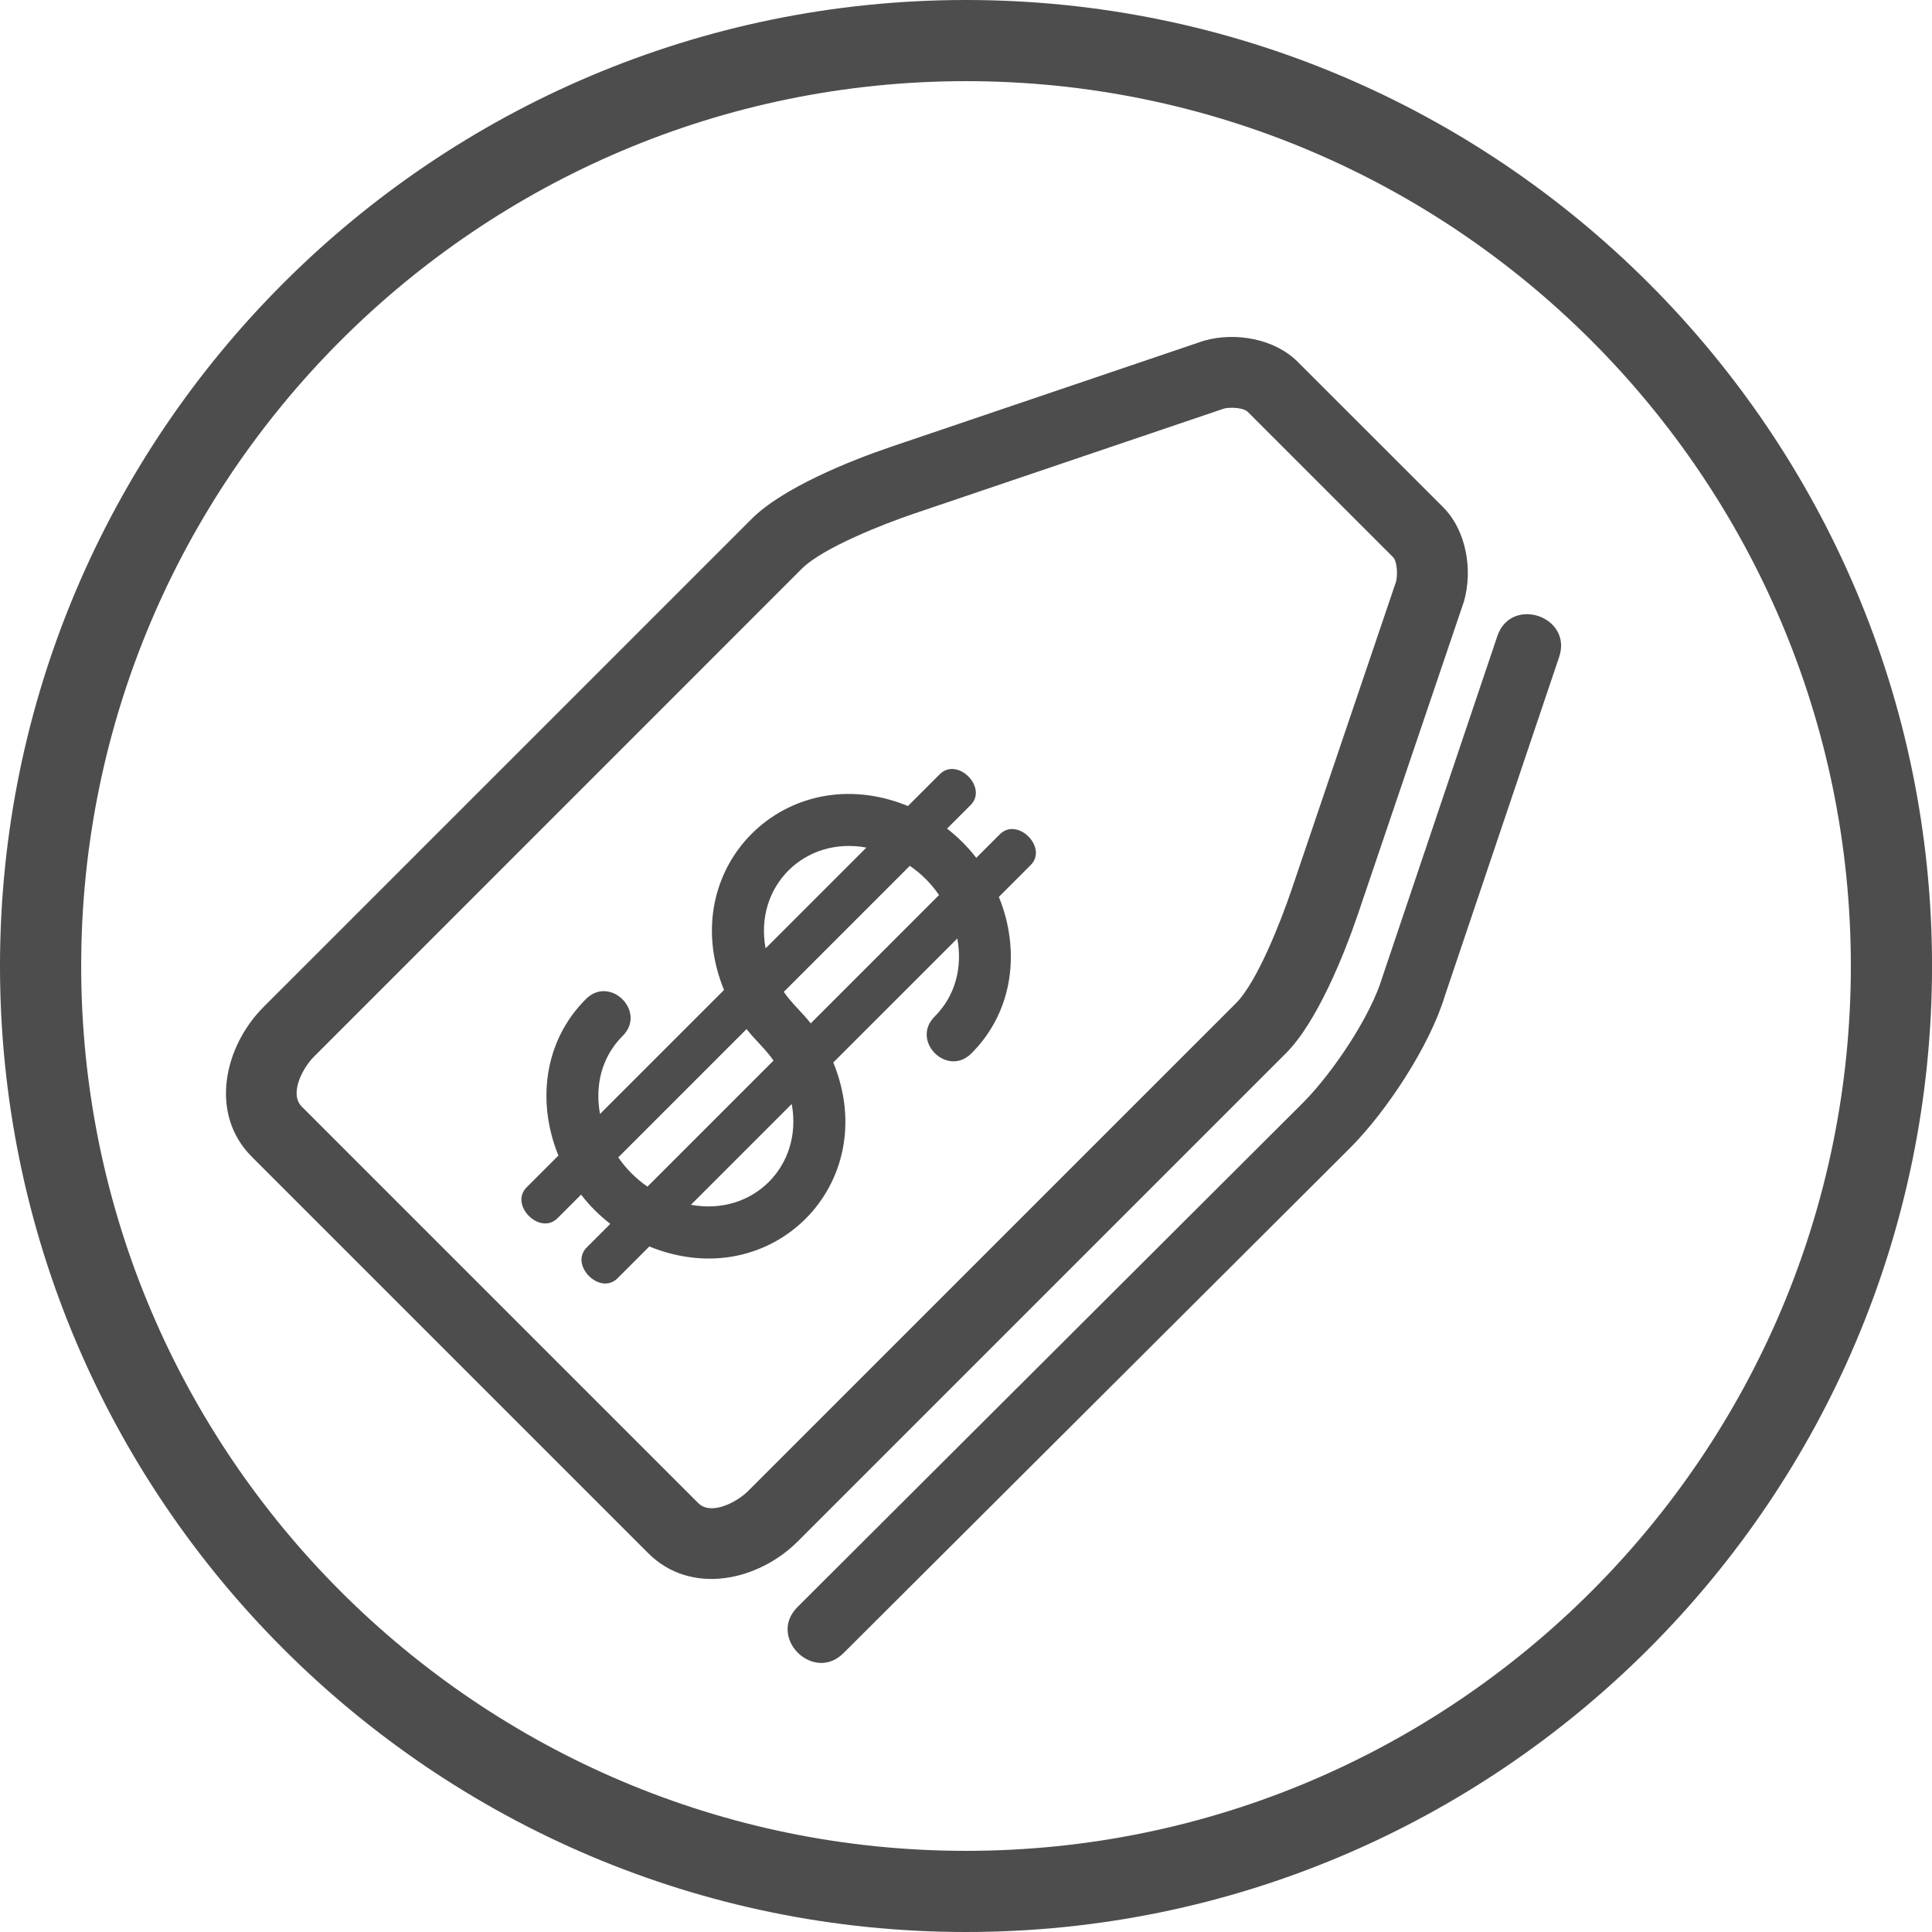 <?xml version="1.0" encoding="utf-8"?>
<!-- Generator: Adobe Illustrator 22.1.0, SVG Export Plug-In . SVG Version: 6.00 Build 0)  -->
<svg version="1.1" id="Capa_1" xmlns="http://www.w3.org/2000/svg" xmlns:xlink="http://www.w3.org/1999/xlink" x="0px" y="0px"
	 width="61.065px" height="61.065px" viewBox="0 0 61.065 61.065" style="enable-background:new 0 0 61.065 61.065;"
	 xml:space="preserve">
<style type="text/css">
	.st0{fill:#4D4D4D;}
</style>
<g>
	<g>
		<path class="st0" d="M30.533,61.065C13.697,61.065,0,47.369,0,30.533S13.697,0,30.533,0s30.533,13.697,30.533,30.533
			S47.369,61.065,30.533,61.065z M30.533,2.565c-15.421,0-27.967,12.546-27.967,27.967S15.112,58.5,30.533,58.5
			S58.5,45.954,58.5,30.533S45.954,2.565,30.533,2.565z"/>
	</g>
	<g>
		<g>
			<path class="st0" d="M20.485,49.088c-4.176-4.176-8.351-8.351-12.526-12.526c-1.359-1.36-0.874-3.487,0.371-4.734l15.427-15.427
				c0.976-0.976,3.088-1.833,4.406-2.279l9.88-3.35l0.016-0.004c0.982-0.279,2.222-0.067,2.959,0.669l4.591,4.59
				c0.741,0.741,0.945,1.986,0.665,2.971l-0.005,0.017l-0.005,0.016c-1.113,3.284-2.227,6.569-3.341,9.854
				c-0.446,1.316-1.303,3.429-2.279,4.406L25.217,48.718c-1.245,1.245-3.372,1.731-4.732,0.371L20.485,49.088z M47.326,20.106
				c0.437-1.285,2.389-0.621,1.953,0.663l-3.614,10.715c-0.477,1.575-1.842,3.65-2.999,4.806L26.663,52.248
				c-0.957,0.957-2.414-0.498-1.456-1.455l16-15.961c0.916-0.93,2.121-2.709,2.493-3.969l3.626-10.756L47.326,20.106z
				 M30.703,33.295c-0.766,0.766-1.928-0.397-1.163-1.163c0.685-0.685,0.878-1.596,0.718-2.469l-3.92,3.919
				c1.573,3.846-1.969,7.386-5.814,5.815l-1.005,1.005c-0.556,0.556-1.53-0.419-0.974-0.974l0.745-0.745
				c-0.347-0.268-0.656-0.577-0.924-0.924l-0.745,0.745c-0.557,0.556-1.53-0.419-0.976-0.976l1.005-1.005
				c-0.675-1.65-0.485-3.594,0.869-4.946c0.766-0.764,1.928,0.399,1.163,1.163c-0.685,0.685-0.878,1.596-0.717,2.469l3.919-3.918
				c-1.573-3.845,1.969-7.386,5.814-5.815l1.005-1.005c0.557-0.556,1.53,0.419,0.976,0.974l-0.745,0.745
				c0.345,0.268,0.655,0.577,0.923,0.924l0.745-0.745c0.556-0.556,1.53,0.419,0.974,0.974l-1.005,1.005
				C32.246,29.999,32.057,31.943,30.703,33.295L30.703,33.295z M29.681,28.29c-0.25-0.364-0.559-0.673-0.924-0.924l-3.984,3.984
				c0.254,0.37,0.577,0.643,0.852,0.996l4.055-4.056L29.681,28.29z M27.383,26.79c-1.955-0.362-3.548,1.228-3.185,3.185
				L27.383,26.79z M19.541,36.582c0.251,0.364,0.56,0.672,0.924,0.924l3.984-3.984c-0.255-0.37-0.578-0.643-0.852-0.996
				l-4.056,4.056V36.582z M21.838,38.08c1.958,0.362,3.548-1.228,3.186-3.186L21.838,38.08z M44.13,18.36
				c0.044-0.19,0.037-0.613-0.103-0.753l-4.59-4.59c-0.137-0.137-0.553-0.149-0.741-0.106l-9.816,3.327
				c-0.923,0.313-2.868,1.068-3.543,1.743L9.912,33.41c-0.327,0.327-0.788,1.154-0.371,1.57c4.175,4.175,8.351,8.351,12.526,12.526
				c0.416,0.416,1.241-0.044,1.57-0.371l15.429-15.427c0.675-0.675,1.429-2.621,1.742-3.543c1.108-3.268,2.217-6.536,3.325-9.804
				L44.13,18.36z"/>
		</g>
	</g>
</g>
</svg>
